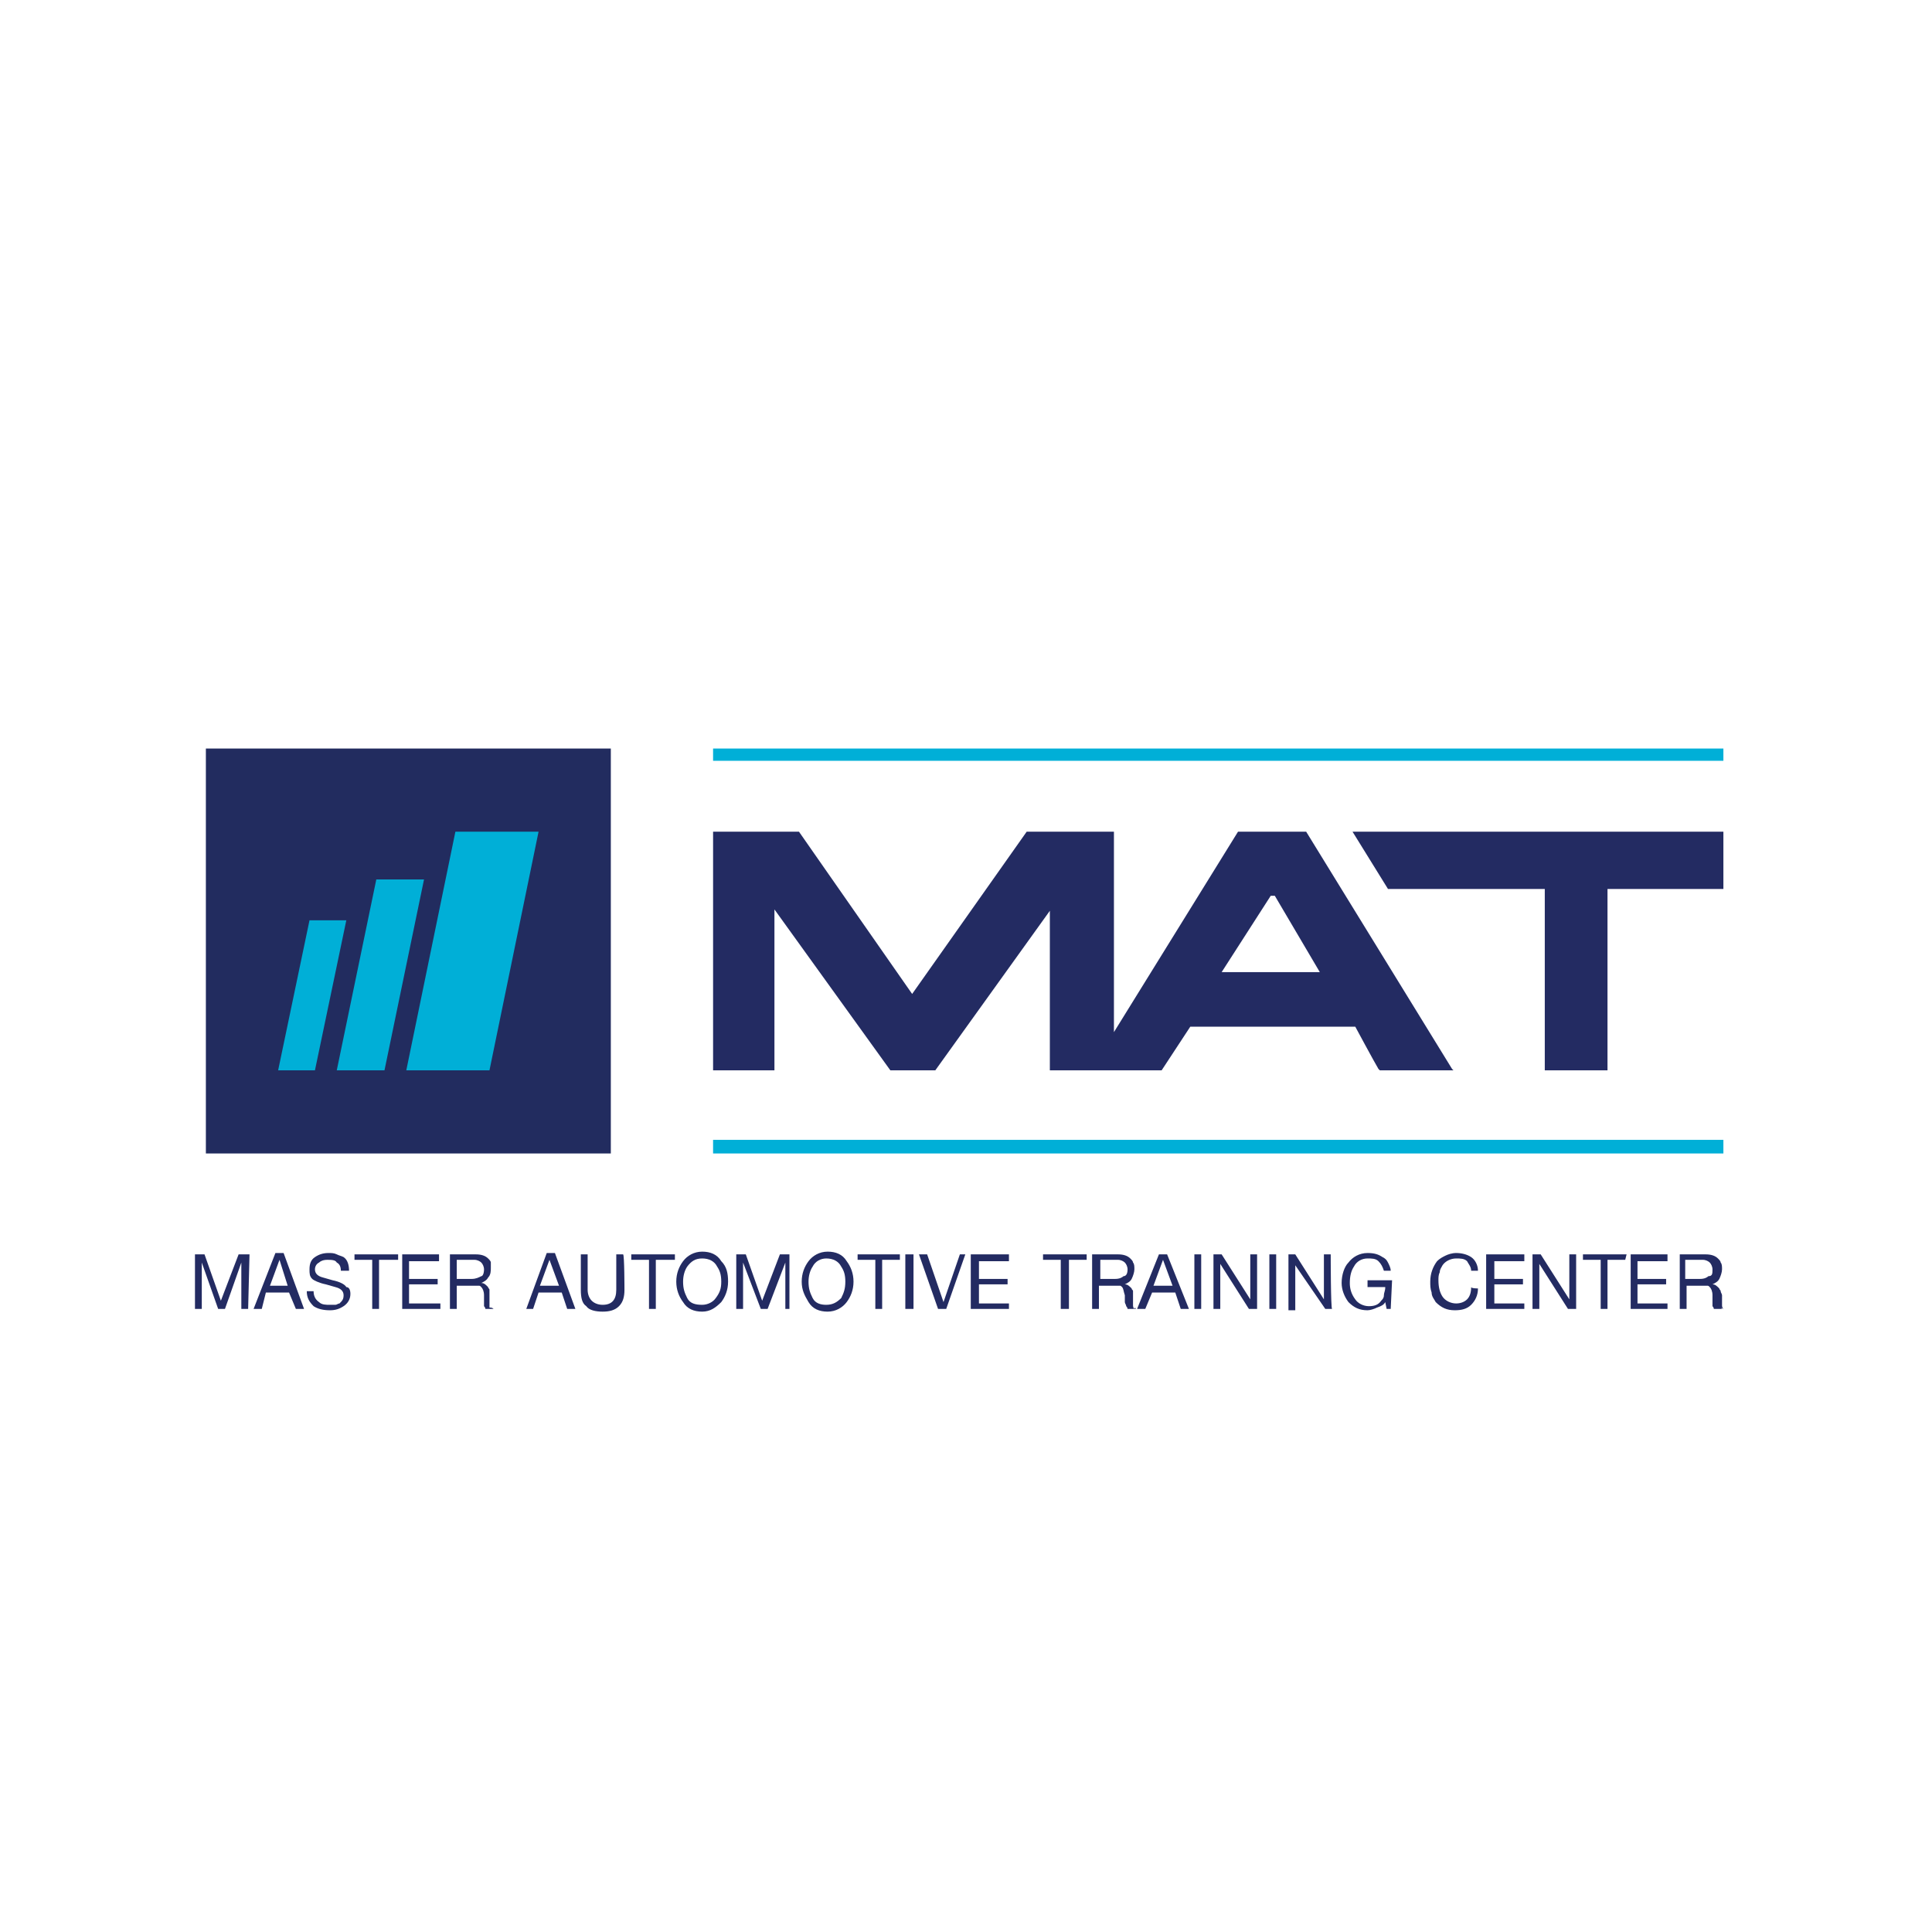 <?xml version="1.0" encoding="utf-8"?>
<!-- Generator: Adobe Illustrator 27.9.0, SVG Export Plug-In . SVG Version: 6.00 Build 0)  -->
<svg version="1.1" id="Layer_1" xmlns="http://www.w3.org/2000/svg" xmlns:xlink="http://www.w3.org/1999/xlink" x="0px" y="0px"
	 viewBox="0 0 141.7 141.7" style="enable-background:new 0 0 141.7 141.7;" xml:space="preserve">
<style type="text/css">
	.st0{fill:#FFFFFF;}
	.st1{fill:#00AFD7;}
	.st2{fill:#222C5F;}
	.st3{fill:#232B62;}
</style>
<rect class="st0" width="141.7" height="141.7"/>
<g>
	<polygon class="st1" points="52.3,55.8 52.3,54.9 126.4,54.9 126.4,55.8 	"/>
	<polygon class="st1" points="52.3,84.6 52.3,83.6 126.4,83.6 126.4,84.6 	"/>
	<g>
		<rect x="15.1" y="54.9" class="st2" width="29.7" height="29.7"/>
		<polygon class="st1" points="22.7,67.5 25.4,67.5 23.1,78.5 20.4,78.5 		"/>
		<polygon class="st1" points="27.6,64.5 31.1,64.5 28.2,78.5 24.7,78.5 		"/>
		<polygon class="st1" points="33.4,61 39.5,61 35.9,78.5 29.8,78.5 		"/>
	</g>
	<g>
		<path class="st3" d="M18.2,96h-0.5v-3.4L16.5,96H16l-1.2-3.4l0,3.4h-0.5V92H15l1.2,3.4l1.3-3.4h0.8L18.2,96L18.2,96z"/>
		<path class="st3" d="M22.3,96h-0.6l-0.5-1.2h-1.7L19.2,96h-0.6l1.6-4.1h0.6L22.3,96z M21.1,94.3l-0.6-1.9l-0.7,1.9H21.1z"/>
		<path class="st3" d="M25.7,94.9c0,0.4-0.2,0.7-0.5,0.9c-0.3,0.2-0.6,0.3-1,0.3c-0.5,0-0.9-0.1-1.2-0.3c-0.3-0.3-0.5-0.6-0.5-1.1
			H23c0,0.3,0.1,0.6,0.4,0.8c0.2,0.2,0.5,0.2,0.8,0.2c0.1,0,0.3,0,0.4,0c0.1,0,0.2-0.1,0.3-0.1c0.2-0.2,0.3-0.3,0.3-0.6
			s-0.2-0.5-0.6-0.6l-0.7-0.2c-0.5-0.1-0.9-0.3-1-0.4c-0.2-0.2-0.2-0.4-0.2-0.7c0-0.4,0.1-0.7,0.4-0.9c0.3-0.2,0.6-0.3,1-0.3
			c0.2,0,0.4,0,0.6,0.1c0.2,0.1,0.3,0.1,0.5,0.2c0.3,0.2,0.4,0.6,0.4,1H25c0-0.3-0.1-0.5-0.3-0.6c-0.1-0.2-0.4-0.2-0.7-0.2
			c-0.3,0-0.5,0.1-0.6,0.2c-0.2,0.1-0.3,0.3-0.3,0.5c0,0.3,0.2,0.5,0.6,0.6l0.7,0.2c0.5,0.1,0.9,0.3,1,0.5
			C25.6,94.4,25.7,94.6,25.7,94.9z"/>
		<path class="st3" d="M29.1,92.4h-1.3V96h-0.5v-3.6h-1.3V92h3.2V92.4z"/>
		<path class="st3" d="M32.3,96h-2.8V92h2.7v0.5h-2.2v1.3h2.1v0.4h-2.1v1.4h2.3C32.3,95.6,32.3,96,32.3,96z"/>
		<path class="st3" d="M36.2,96h-0.6c0,0,0-0.1-0.1-0.2c0-0.1,0-0.2,0-0.3c0-0.2,0-0.4,0-0.5c0-0.3-0.1-0.5-0.2-0.6
			c-0.1-0.1-0.1-0.1-0.2-0.1c-0.1,0-0.2,0-0.3,0h-1.3V96h-0.5V92h1.9c0.4,0,0.7,0.1,0.9,0.3c0.1,0.1,0.2,0.2,0.2,0.3
			C36,92.7,36,92.9,36,93c0,0.2,0,0.5-0.2,0.7c-0.1,0.2-0.3,0.3-0.5,0.4c0.2,0,0.3,0.1,0.5,0.3c0,0.1,0.1,0.1,0.1,0.2
			c0,0.1,0,0.2,0,0.3s0,0.2,0,0.4c0,0.1,0,0.2,0,0.3c0,0.1,0,0.2,0,0.3C36,95.9,36.1,95.9,36.2,96z M35.5,93.1
			c0-0.2-0.1-0.4-0.2-0.5c-0.1-0.1-0.3-0.2-0.5-0.2h-1.3v1.4h1.1c0.3,0,0.5-0.1,0.7-0.2C35.4,93.6,35.5,93.4,35.5,93.1z"/>
		<path class="st3" d="M42.2,96h-0.6l-0.4-1.2h-1.7L39.1,96h-0.5l1.5-4.1h0.6L42.2,96z M41,94.3l-0.7-1.9l-0.7,1.9H41z"/>
		<path class="st3" d="M45.8,94.6c0,0.5-0.1,0.9-0.4,1.2c-0.3,0.3-0.7,0.4-1.2,0.4c-0.5,0-1-0.1-1.2-0.4c-0.3-0.2-0.4-0.6-0.4-1.2
			V92h0.5v2.6c0,0.3,0.1,0.6,0.3,0.8c0.2,0.2,0.5,0.3,0.8,0.3c0.7,0,1-0.4,1-1.1V92h0.5C45.8,92,45.8,94.6,45.8,94.6z"/>
		<path class="st3" d="M49.4,92.4h-1.3V96h-0.5v-3.6h-1.3V92h3.2V92.4z"/>
		<path class="st3" d="M53.4,94c0,0.6-0.2,1.1-0.5,1.5c-0.4,0.4-0.8,0.7-1.4,0.7c-0.6,0-1.1-0.2-1.4-0.7c-0.3-0.4-0.5-0.9-0.5-1.5
			s0.2-1.1,0.5-1.5c0.3-0.4,0.8-0.7,1.4-0.7c0.6,0,1.1,0.2,1.4,0.7C53.3,92.9,53.4,93.4,53.4,94z M52.9,94c0-0.5-0.1-0.8-0.3-1.1
			c-0.2-0.4-0.6-0.6-1.1-0.6c-0.5,0-0.8,0.2-1.1,0.6c-0.2,0.3-0.3,0.7-0.3,1.1c0,0.5,0.1,0.8,0.3,1.2c0.2,0.4,0.6,0.5,1.1,0.5
			c0.4,0,0.8-0.2,1-0.5C52.8,94.8,52.9,94.5,52.9,94z"/>
		<path class="st3" d="M58.1,96h-0.5v-3.4L56.3,96h-0.5l-1.3-3.4l0,3.4h-0.5V92h0.7l1.2,3.4l1.3-3.4h0.7V96z"/>
		<path class="st3" d="M62.6,94c0,0.6-0.2,1.1-0.5,1.5c-0.3,0.4-0.8,0.7-1.4,0.7c-0.6,0-1.1-0.2-1.4-0.7s-0.5-0.9-0.5-1.5
			s0.2-1.1,0.5-1.5c0.3-0.4,0.8-0.7,1.4-0.7s1.1,0.2,1.4,0.7C62.4,92.9,62.6,93.4,62.6,94z M62,94c0-0.5-0.1-0.8-0.3-1.1
			c-0.2-0.4-0.6-0.6-1.1-0.6c-0.4,0-0.8,0.2-1,0.6c-0.2,0.3-0.3,0.7-0.3,1.1c0,0.5,0.1,0.8,0.3,1.2c0.2,0.4,0.6,0.5,1,0.5
			c0.5,0,0.8-0.2,1.1-0.5C61.9,94.8,62,94.5,62,94z"/>
		<path class="st3" d="M66,92.4h-1.3V96h-0.5v-3.6h-1.3V92H66C66,92,66,92.4,66,92.4z"/>
		<path class="st3" d="M67,96h-0.6V92H67V96z"/>
		<path class="st3" d="M70.8,92L69.4,96h-0.6L67.4,92H68l1.2,3.5l1.2-3.5H70.8z"/>
		<path class="st3" d="M74,96h-2.8V92H74v0.5h-2.2v1.3h2.1v0.4h-2.1v1.4H74C74,95.6,74,96,74,96z"/>
		<path class="st3" d="M79.7,92.4h-1.3V96h-0.6v-3.6h-1.3V92h3.2C79.7,92,79.7,92.4,79.7,92.4z"/>
		<path class="st3" d="M83.3,96h-0.6c0,0,0-0.1-0.1-0.2c0-0.1-0.1-0.2-0.1-0.3c0-0.2,0-0.4,0-0.5c-0.1-0.3-0.1-0.5-0.2-0.6
			c-0.1-0.1-0.1-0.1-0.2-0.1c-0.1,0-0.2,0-0.2,0h-1.3V96h-0.5V92H82c0.4,0,0.7,0.1,0.9,0.3c0.1,0.1,0.2,0.2,0.2,0.3
			c0.1,0.1,0.1,0.3,0.1,0.5c0,0.2-0.1,0.5-0.2,0.7c-0.1,0.2-0.3,0.3-0.5,0.4c0.2,0,0.3,0.1,0.5,0.3c0,0.1,0.1,0.1,0.1,0.2
			c0,0.1,0,0.2,0,0.3s0,0.2,0,0.4c0,0.1,0,0.2,0,0.3c0,0.1,0,0.2,0.1,0.3C83.2,95.9,83.3,95.9,83.3,96z M82.7,93.1
			c0-0.2-0.1-0.4-0.2-0.5c-0.1-0.1-0.3-0.2-0.5-0.2h-1.3v1.4h1.1c0.3,0,0.5-0.1,0.6-0.2C82.6,93.6,82.7,93.4,82.7,93.1z"/>
		<path class="st3" d="M87.2,96h-0.6l-0.4-1.2h-1.7L84,96h-0.6L85,92h0.6L87.2,96z M86,94.3l-0.7-1.9l-0.7,1.9H86z"/>
		<path class="st3" d="M88.1,96h-0.5V92h0.5C88.1,92,88.1,96,88.1,96z"/>
		<path class="st3" d="M92.2,96h-0.6l-2.1-3.3l0,3.3H89V92h0.6l2.1,3.3l0-3.3h0.5V96z"/>
		<path class="st3" d="M93.6,96h-0.5V92h0.5V96z"/>
		<path class="st3" d="M97.7,96h-0.5L95,92.8l0,3.3h-0.5V92H95l2.1,3.3V92h0.5C97.6,92,97.6,96,97.7,96z"/>
		<path class="st3" d="M102,96h-0.3l-0.1-0.5c-0.1,0.2-0.3,0.3-0.6,0.4c-0.2,0.1-0.5,0.2-0.7,0.2c-0.6,0-1-0.2-1.4-0.6
			c-0.3-0.4-0.5-0.9-0.5-1.4c0-0.6,0.2-1.2,0.5-1.5c0.3-0.4,0.8-0.7,1.4-0.7c0.5,0,0.8,0.1,1.1,0.3c0.2,0.1,0.3,0.2,0.4,0.4
			c0.1,0.2,0.2,0.4,0.2,0.6h-0.5c-0.1-0.3-0.2-0.5-0.4-0.7c-0.2-0.2-0.5-0.2-0.8-0.2c-0.4,0-0.8,0.2-1,0.6c-0.2,0.3-0.3,0.7-0.3,1.2
			c0,0.4,0.1,0.8,0.4,1.2c0.2,0.3,0.6,0.5,1,0.5s0.7-0.1,0.9-0.4c0.1-0.1,0.2-0.2,0.2-0.4c0-0.2,0.1-0.3,0.1-0.6h-1.3v-0.5h1.8
			L102,96L102,96z"/>
		<path class="st3" d="M108.4,94.5c0,0.5-0.2,0.9-0.5,1.2c-0.3,0.3-0.7,0.4-1.2,0.4c-0.6,0-1-0.2-1.4-0.6c-0.1-0.2-0.3-0.4-0.3-0.7
			c-0.1-0.3-0.1-0.5-0.1-0.8c0-0.6,0.2-1.1,0.5-1.5c0.2-0.2,0.4-0.3,0.6-0.4c0.2-0.1,0.5-0.2,0.8-0.2c0.4,0,0.8,0.1,1.1,0.3
			c0.3,0.2,0.5,0.6,0.5,1h-0.5c0-0.3-0.2-0.5-0.3-0.7c-0.2-0.2-0.5-0.2-0.8-0.2c-0.4,0-0.8,0.2-1,0.5c-0.1,0.2-0.2,0.3-0.2,0.5
			c-0.1,0.2-0.1,0.4-0.1,0.6c0,0.5,0.1,0.9,0.3,1.2c0.2,0.3,0.6,0.5,1,0.5c0.3,0,0.6-0.1,0.8-0.3c0.2-0.2,0.3-0.5,0.3-0.9
			C107.9,94.5,108.4,94.5,108.4,94.5z"/>
		<path class="st3" d="M111.8,96H109V92h2.8v0.5h-2.2v1.3h2.1v0.4h-2.1v1.4h2.2L111.8,96L111.8,96z"/>
		<path class="st3" d="M115.6,96H115l-2.1-3.3l0,3.3h-0.5V92h0.6l2.1,3.3l0-3.3h0.5C115.6,92,115.6,96,115.6,96z"/>
		<path class="st3" d="M119.2,92.4h-1.3V96h-0.5v-3.6h-1.3V92h3.2L119.2,92.4L119.2,92.4z"/>
		<path class="st3" d="M122.4,96h-2.8V92h2.7v0.5h-2.2v1.3h2.1v0.4h-2.1v1.4h2.2V96z"/>
		<path class="st3" d="M126.3,96h-0.6c0,0,0-0.1-0.1-0.2c0-0.1,0-0.2,0-0.3c0-0.2,0-0.4,0-0.5c0-0.3-0.1-0.5-0.2-0.6
			c-0.1-0.1-0.1-0.1-0.2-0.1c-0.1,0-0.2,0-0.2,0h-1.3V96h-0.5V92h1.9c0.4,0,0.7,0.1,0.9,0.3c0.1,0.1,0.2,0.2,0.2,0.3
			c0.1,0.1,0.1,0.3,0.1,0.5c0,0.2-0.1,0.5-0.2,0.7c-0.1,0.2-0.3,0.3-0.5,0.4c0.2,0,0.3,0.1,0.5,0.3c0,0.1,0.1,0.1,0.1,0.2
			c0,0.1,0.1,0.2,0.1,0.3s0,0.2,0,0.4c0,0.1,0,0.2,0,0.3c0,0.1,0,0.2,0.1,0.3C126.2,95.9,126.2,95.9,126.3,96z M125.6,93.1
			c0-0.2-0.1-0.4-0.2-0.5c-0.1-0.1-0.3-0.2-0.5-0.2h-1.3v1.4h1.1c0.3,0,0.5-0.1,0.6-0.2C125.6,93.6,125.6,93.4,125.6,93.1z"/>
	</g>
	<path class="st3" d="M99.2,61l2.6,4.2h11.5v13.3h4.6V65.2h8.5V61H99.2z M106.5,78.4L95.8,61h-5l-9.1,14.7V61h-6.4l-8.4,11.9
		L58.6,61h-6.3v17.5h4.5V66.7l8.5,11.8h3.3l8.4-11.7v11.7h4.3h0.3h3.6l2.1-3.2h12.1c0,0,1.4,2.6,1.7,3.1l0.1,0.1h5.4L106.5,78.4
		L106.5,78.4z M89.6,71.3l3.6-5.6h0.3l3.3,5.6H89.6z"/>
</g>
</svg>
